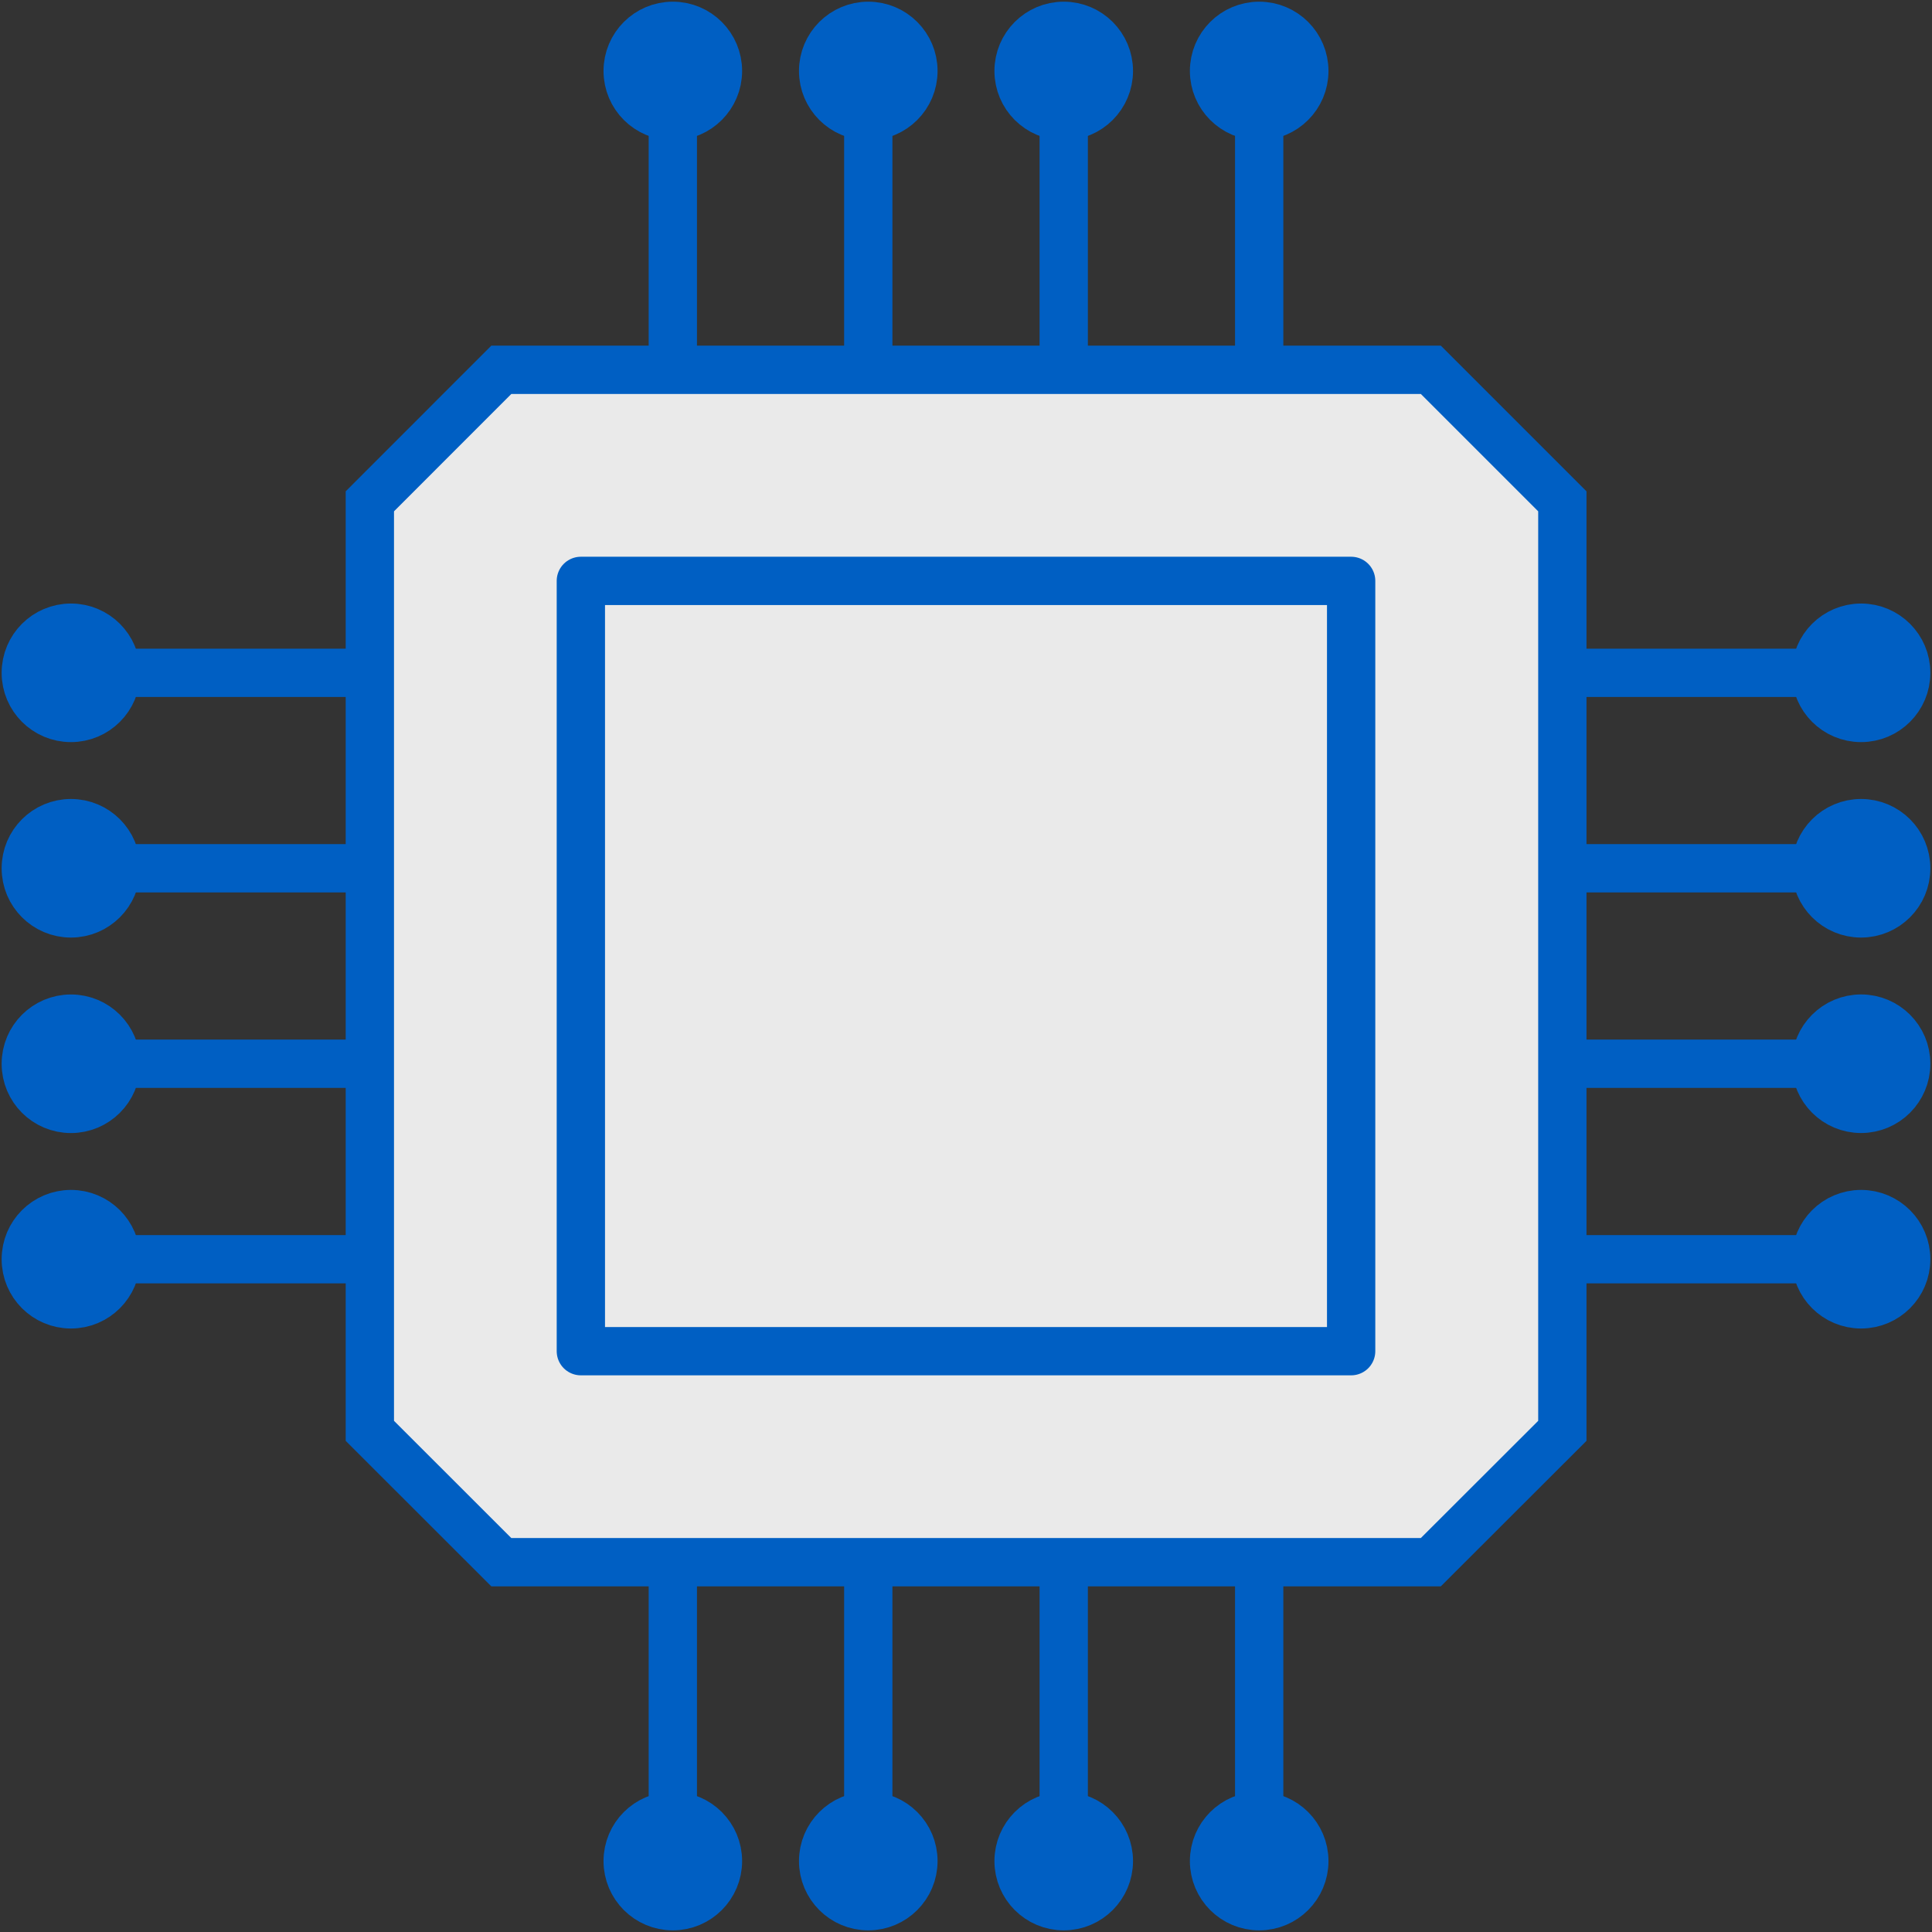 <svg xmlns="http://www.w3.org/2000/svg" width="60" height="60"><rect width="100%" height="100%" fill="#333333" stroke="none"/><defs><clipPath id="clip-path"><path id="長方形_449" data-name="長方形 449" fill="none" d="M0 0h60v60H0z"/></clipPath></defs><g id="ico01"><g id="グループ_845" data-name="グループ 845"><g id="グループ_844" data-name="グループ 844" clip-path="url(#clip-path)"><path id="線_232" data-name="線 232" fill="none" stroke="#005fc3" stroke-linejoin="round" stroke-width="1.5" d="M20.895 15.688V2.133"/><path id="パス_1593" data-name="パス 1593" d="M21.048 2.152a1.4 1.4 0 10-1.4 1.4 1.4 1.4 0 001.4-1.4" transform="translate(1.249 .052)" fill="#005fc3"/><circle id="楕円形_57" data-name="楕円形 57" cx="1.402" cy="1.402" r="1.402" transform="translate(19.493 .802)" fill="none" stroke="#005fc3" stroke-width="1.5"/><path id="線_233" data-name="線 233" transform="translate(33.035 .802)" fill="#fff" d="M0 14.887V0"/><path id="線_234" data-name="線 234" fill="none" stroke="#005fc3" stroke-linejoin="round" stroke-width="1.5" d="M33.035 15.688V2.133"/><path id="パス_1594" data-name="パス 1594" d="M32.41 2.152a1.4 1.4 0 10-1.4 1.4 1.4 1.4 0 001.4-1.4" transform="translate(2.027 .052)" fill="#005fc3"/><circle id="楕円形_58" data-name="楕円形 58" cx="1.402" cy="1.402" r="1.402" transform="translate(31.633 .802)" fill="none" stroke="#005fc3" stroke-width="1.5"/><path id="線_235" data-name="線 235" transform="translate(26.965 .802)" fill="#fff" d="M0 14.887V0"/><path id="線_236" data-name="線 236" fill="none" stroke="#005fc3" stroke-linejoin="round" stroke-width="1.5" d="M26.965 15.688V2.133"/><path id="パス_1595" data-name="パス 1595" d="M26.729 2.152a1.4 1.4 0 10-1.4 1.4 1.4 1.4 0 001.4-1.4" transform="translate(1.638 .052)" fill="#005fc3"/><circle id="楕円形_59" data-name="楕円形 59" cx="1.402" cy="1.402" r="1.402" transform="translate(25.563 .802)" fill="none" stroke="#005fc3" stroke-width="1.5"/><path id="線_237" data-name="線 237" transform="translate(39.105 .802)" fill="#fff" d="M0 14.887V0"/><path id="線_238" data-name="線 238" fill="none" stroke="#005fc3" stroke-linejoin="round" stroke-width="1.5" d="M39.105 15.688V2.133"/><path id="パス_1596" data-name="パス 1596" d="M38.092 2.152a1.4 1.4 0 10-1.4 1.4 1.4 1.4 0 001.4-1.4" transform="translate(2.416 .052)" fill="#005fc3"/><circle id="楕円形_60" data-name="楕円形 60" cx="1.402" cy="1.402" r="1.402" transform="translate(37.703 .802)" fill="none" stroke="#005fc3" stroke-width="1.5"/><path id="線_239" data-name="線 239" transform="translate(.802 39.105)" fill="#fff" d="M14.887 0H0"/><path id="線_240" data-name="線 240" fill="none" stroke="#005fc3" stroke-linejoin="round" stroke-width="1.5" d="M15.688 39.106H2.133"/><path id="パス_1597" data-name="パス 1597" d="M2.152 35.288a1.4 1.4 0 101.4 1.4 1.4 1.4 0 00-1.4-1.4" transform="translate(.051 2.416)" fill="#005fc3"/><circle id="楕円形_61" data-name="楕円形 61" cx="1.402" cy="1.402" r="1.402" transform="translate(.801 37.704)" fill="none" stroke="#005fc3" stroke-width="1.5"/><path id="線_241" data-name="線 241" transform="translate(.802 26.965)" fill="#fff" d="M14.887 0H0"/><path id="線_242" data-name="線 242" fill="none" stroke="#005fc3" stroke-linejoin="round" stroke-width="1.5" d="M15.688 26.965H2.133"/><path id="パス_1598" data-name="パス 1598" d="M2.152 23.925a1.4 1.4 0 101.4 1.4 1.4 1.4 0 00-1.4-1.4" transform="translate(.051 1.638)" fill="#005fc3"/><circle id="楕円形_62" data-name="楕円形 62" cx="1.402" cy="1.402" r="1.402" transform="translate(.801 25.563)" fill="none" stroke="#005fc3" stroke-width="1.5"/><path id="線_243" data-name="線 243" transform="translate(.802 33.035)" fill="#fff" d="M14.887 0H0"/><path id="線_244" data-name="線 244" fill="none" stroke="#005fc3" stroke-linejoin="round" stroke-width="1.5" d="M15.688 33.035H2.133"/><path id="パス_1599" data-name="パス 1599" d="M2.152 29.607a1.4 1.4 0 101.4 1.4 1.4 1.4 0 00-1.4-1.4" transform="translate(.051 2.027)" fill="#005fc3"/><circle id="楕円形_63" data-name="楕円形 63" cx="1.402" cy="1.402" r="1.402" transform="translate(.801 31.634)" fill="none" stroke="#005fc3" stroke-width="1.5"/><path id="線_245" data-name="線 245" transform="translate(.802 20.895)" fill="#fff" d="M14.887 0H0"/><path id="線_246" data-name="線 246" fill="none" stroke="#005fc3" stroke-linejoin="round" stroke-width="1.5" d="M15.688 20.895H2.133"/><path id="パス_1600" data-name="パス 1600" d="M2.152 18.244a1.4 1.4 0 101.4 1.4 1.4 1.4 0 00-1.4-1.4" transform="translate(.051 1.249)" fill="#005fc3"/><circle id="楕円形_64" data-name="楕円形 64" cx="1.402" cy="1.402" r="1.402" transform="translate(.801 19.493)" fill="none" stroke="#005fc3" stroke-width="1.5"/><path id="線_247" data-name="線 247" transform="translate(39.105 44.312)" fill="#fff" d="M0 0v14.887"/><path id="線_248" data-name="線 248" fill="none" stroke="#005fc3" stroke-linejoin="round" stroke-width="1.5" d="M39.105 44.312v13.555"/><path id="パス_1601" data-name="パス 1601" d="M35.288 54.184a1.4 1.4 0 101.4-1.4 1.4 1.4 0 00-1.4 1.4" transform="translate(2.416 3.613)" fill="#005fc3"/><circle id="楕円形_65" data-name="楕円形 65" cx="1.402" cy="1.402" r="1.402" transform="translate(37.703 56.395)" fill="none" stroke="#005fc3" stroke-width="1.5"/><path id="線_249" data-name="線 249" transform="translate(26.965 44.312)" fill="#fff" d="M0 0v14.887"/><path id="線_250" data-name="線 250" fill="none" stroke="#005fc3" stroke-linejoin="round" stroke-width="1.5" d="M26.965 44.312v13.555"/><path id="パス_1602" data-name="パス 1602" d="M23.925 54.184a1.4 1.4 0 101.4-1.4 1.4 1.4 0 00-1.4 1.4" transform="translate(1.638 3.613)" fill="#005fc3"/><circle id="楕円形_66" data-name="楕円形 66" cx="1.402" cy="1.402" r="1.402" transform="translate(25.563 56.395)" fill="none" stroke="#005fc3" stroke-width="1.5"/><path id="線_251" data-name="線 251" transform="translate(33.035 44.312)" fill="#fff" d="M0 0v14.887"/><path id="線_252" data-name="線 252" fill="none" stroke="#005fc3" stroke-linejoin="round" stroke-width="1.5" d="M33.035 44.312v13.555"/><path id="パス_1603" data-name="パス 1603" d="M29.607 54.184a1.4 1.4 0 101.4-1.4 1.4 1.4 0 00-1.4 1.4" transform="translate(2.027 3.613)" fill="#005fc3"/><circle id="楕円形_67" data-name="楕円形 67" cx="1.402" cy="1.402" r="1.402" transform="translate(31.633 56.395)" fill="none" stroke="#005fc3" stroke-width="1.5"/><path id="線_253" data-name="線 253" transform="translate(20.895 44.312)" fill="#fff" d="M0 0v14.887"/><path id="線_254" data-name="線 254" fill="none" stroke="#005fc3" stroke-linejoin="round" stroke-width="1.5" d="M20.895 44.312v13.555"/><path id="パス_1604" data-name="パス 1604" d="M18.244 54.184a1.4 1.4 0 101.4-1.4 1.4 1.4 0 00-1.4 1.4" transform="translate(1.249 3.613)" fill="#005fc3"/><circle id="楕円形_68" data-name="楕円形 68" cx="1.402" cy="1.402" r="1.402" transform="translate(19.493 56.395)" fill="none" stroke="#005fc3" stroke-width="1.5"/><path id="線_255" data-name="線 255" transform="translate(44.311 20.895)" fill="#fff" d="M0 0h14.887"/><path id="線_256" data-name="線 256" fill="none" stroke="#005fc3" stroke-linejoin="round" stroke-width="1.5" d="M44.311 20.895h13.555"/><path id="パス_1605" data-name="パス 1605" d="M54.184 21.048a1.4 1.4 0 10-1.4-1.4 1.4 1.4 0 001.4 1.4" transform="translate(3.613 1.249)" fill="#005fc3"/><circle id="楕円形_69" data-name="楕円形 69" cx="1.402" cy="1.402" r="1.402" transform="translate(56.395 19.493)" fill="none" stroke="#005fc3" stroke-width="1.5"/><path id="線_257" data-name="線 257" transform="translate(44.311 33.035)" fill="#fff" d="M0 0h14.887"/><path id="線_258" data-name="線 258" fill="none" stroke="#005fc3" stroke-linejoin="round" stroke-width="1.5" d="M44.311 33.035h13.555"/><path id="パス_1606" data-name="パス 1606" d="M54.184 32.41a1.4 1.4 0 10-1.4-1.4 1.4 1.4 0 001.4 1.4" transform="translate(3.613 2.027)" fill="#005fc3"/><circle id="楕円形_70" data-name="楕円形 70" cx="1.402" cy="1.402" r="1.402" transform="translate(56.395 31.633)" fill="none" stroke="#005fc3" stroke-width="1.5"/><path id="線_259" data-name="線 259" transform="translate(44.311 26.965)" fill="#fff" d="M0 0h14.887"/><path id="線_260" data-name="線 260" fill="none" stroke="#005fc3" stroke-linejoin="round" stroke-width="1.5" d="M44.311 26.965h13.555"/><path id="パス_1607" data-name="パス 1607" d="M54.184 26.729a1.4 1.4 0 10-1.4-1.4 1.4 1.4 0 001.4 1.4" transform="translate(3.613 1.638)" fill="#005fc3"/><circle id="楕円形_71" data-name="楕円形 71" cx="1.402" cy="1.402" r="1.402" transform="translate(56.395 25.563)" fill="none" stroke="#005fc3" stroke-width="1.5"/><path id="線_261" data-name="線 261" transform="translate(44.311 39.105)" fill="#fff" d="M0 0h14.887"/><path id="線_262" data-name="線 262" fill="none" stroke="#005fc3" stroke-linejoin="round" stroke-width="1.5" d="M44.311 39.106h13.555"/><path id="パス_1608" data-name="パス 1608" d="M54.184 38.092a1.4 1.4 0 10-1.4-1.4 1.4 1.4 0 001.4 1.4" transform="translate(3.613 2.416)" fill="#005fc3"/><circle id="楕円形_72" data-name="楕円形 72" cx="1.402" cy="1.402" r="1.402" transform="translate(56.395 37.704)" fill="none" stroke="#005fc3" stroke-width="1.5"/><path id="パス_1609" data-name="パス 1609" d="M43.7 47.779H14.832L10.75 43.7V14.833l4.083-4.084H43.7l4.084 4.084V43.7z" transform="translate(.736 .736)" fill="#eaeaea"/><path id="パス_1610" data-name="パス 1610" d="M44.436 48.515H15.568l-4.082-4.079V15.569l4.083-4.084h28.867l4.084 4.084v28.867z" fill="none" stroke="#005fc3" stroke-width="1.5"/><path id="長方形_447" data-name="長方形 447" transform="translate(18.039 18.04)" fill="#eaeaea" d="M0 0h23.922v23.922H0z"/><path id="長方形_448" data-name="長方形 448" fill="none" stroke="#005fc3" stroke-linejoin="round" stroke-width="1.5" d="M18.039 18.04h23.922v23.922H18.039z"/></g></g></g></svg>